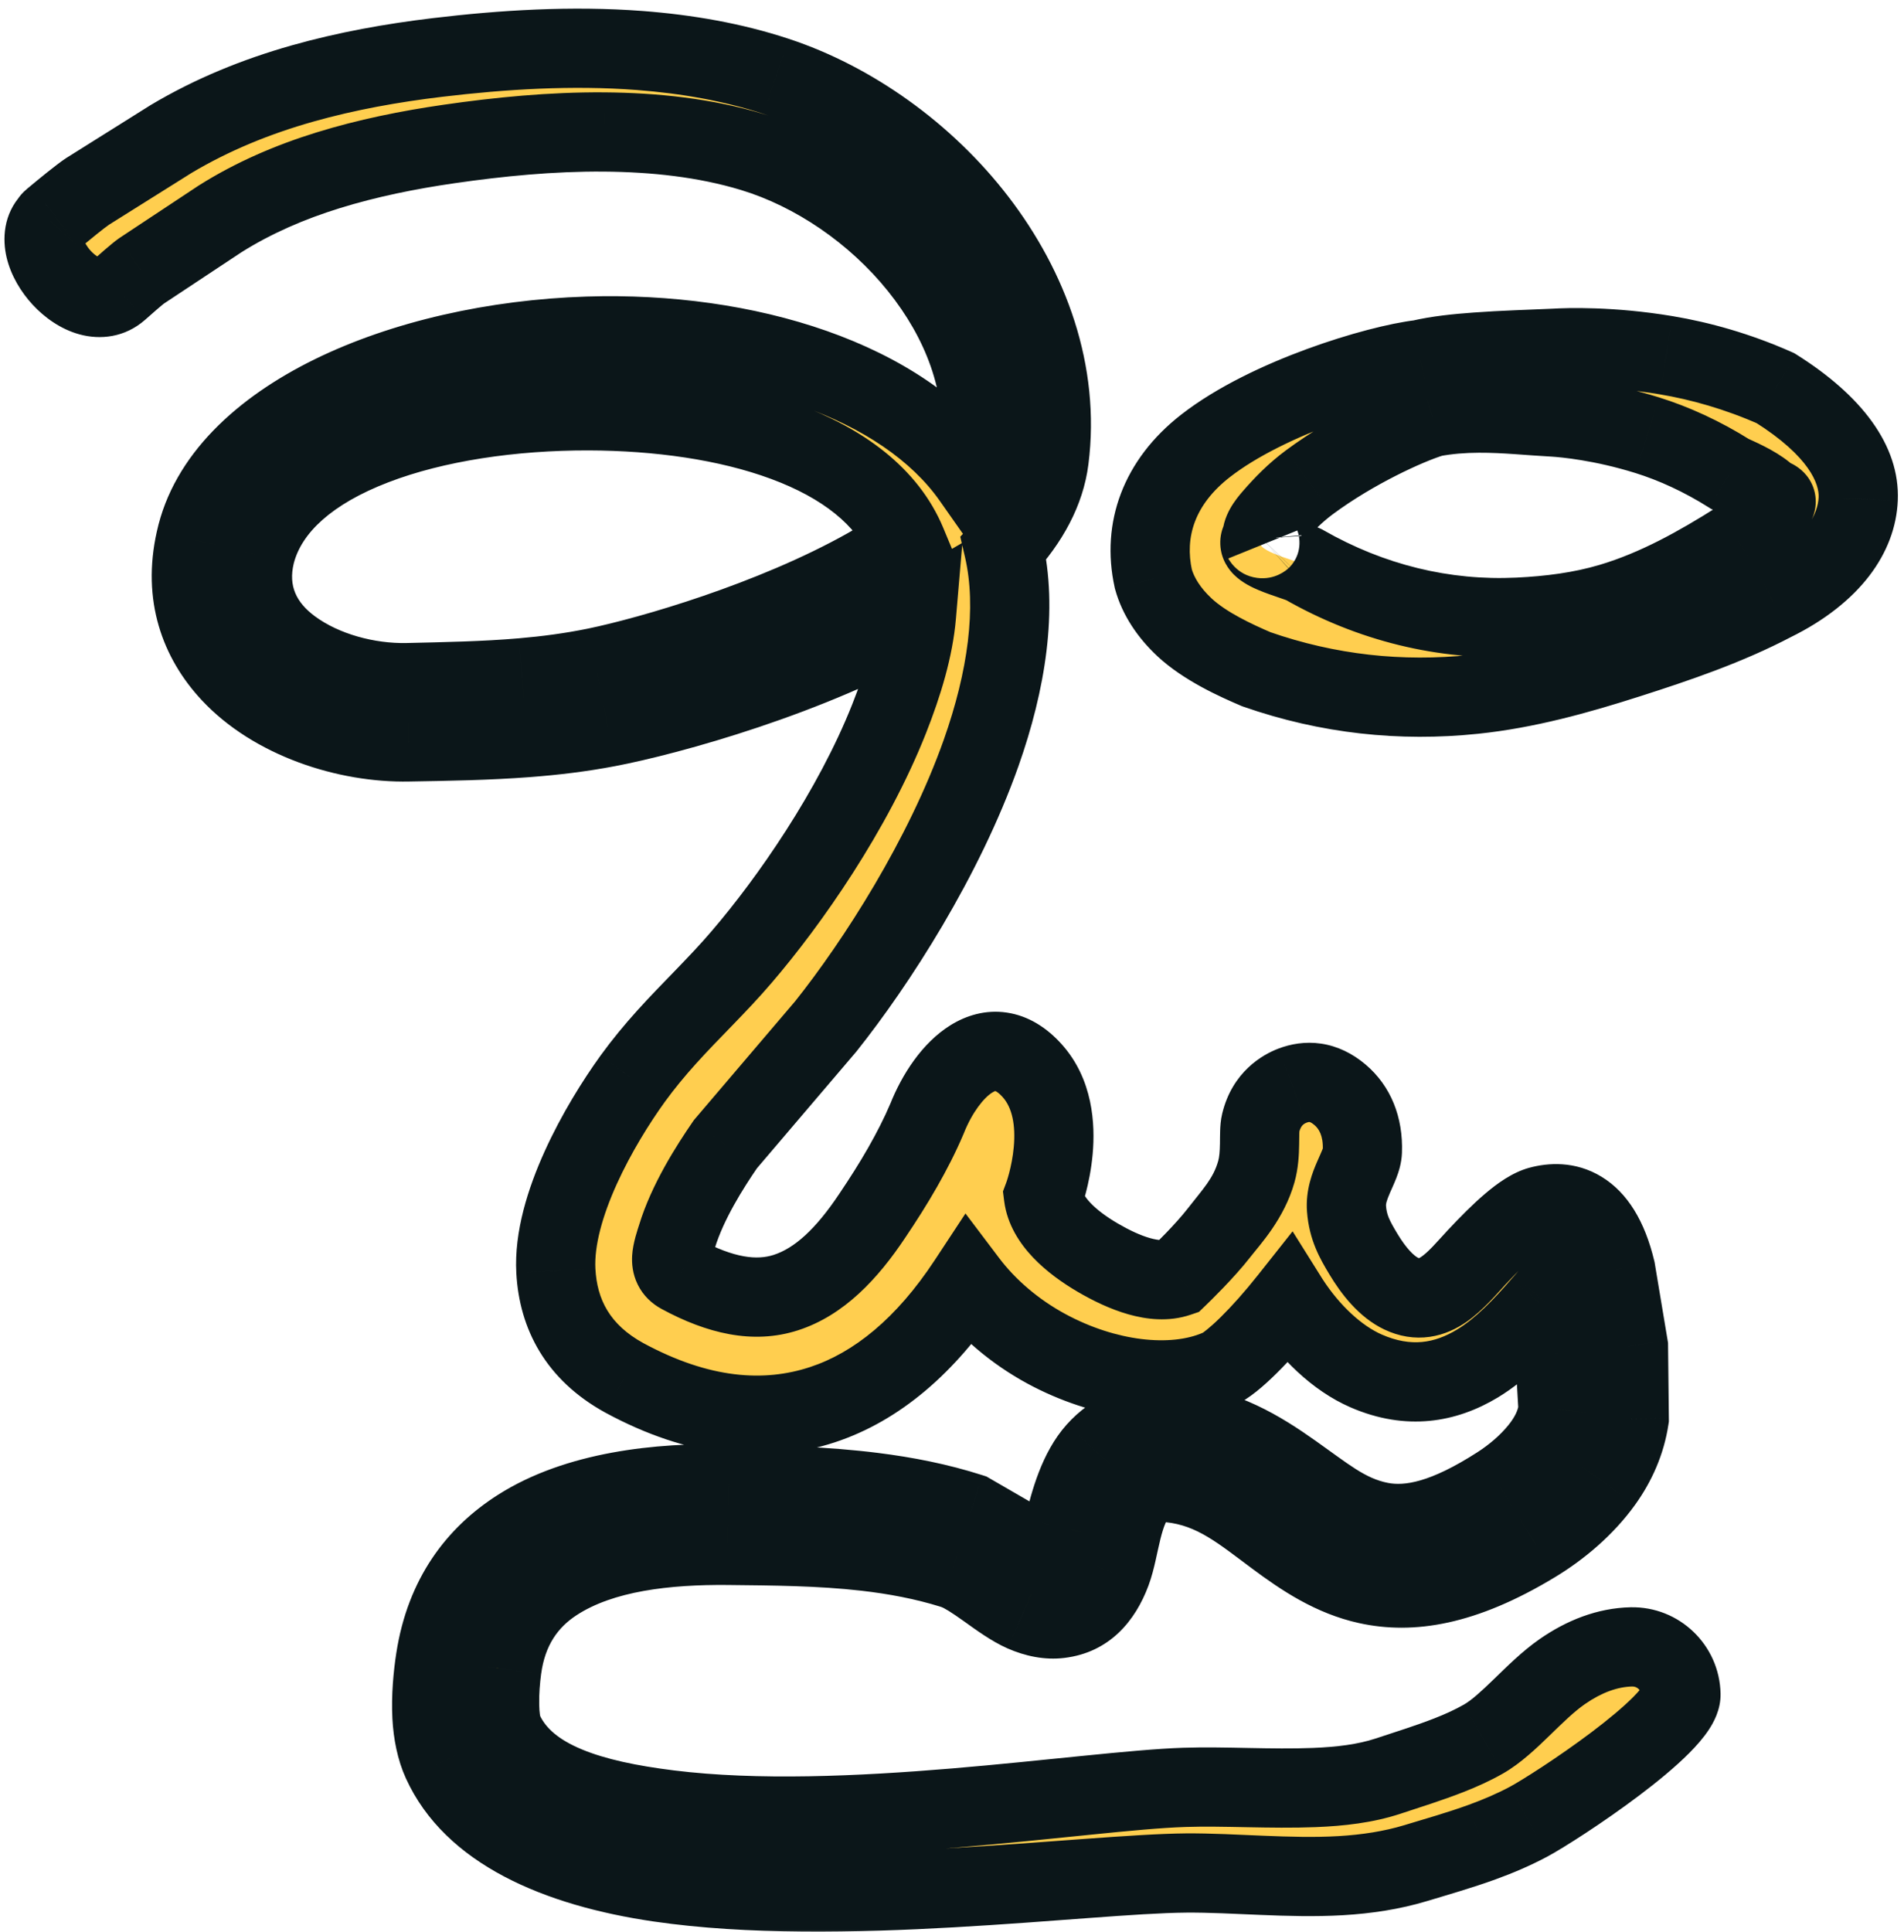<svg width="208" height="211" viewBox="0 0 208 211" fill="none" xmlns="http://www.w3.org/2000/svg">
<mask id="path-1-outside-1_84_1495" maskUnits="userSpaceOnUse" x="-0.189" y="0.27" width="208" height="211" fill="black">
<rect fill="white" x="-0.189" y="0.27" width="208" height="211"/>
<path fill-rule="evenodd" clip-rule="evenodd" d="M6.022 23.705C5.873 23.818 5.73 23.94 5.592 24.071C5.571 24.091 5.555 24.122 5.542 24.165C2.604 27.321 9.22 34.989 12.997 31.677C13.573 31.172 14.906 29.973 15.452 29.591L24.04 23.907C27.712 21.593 31.701 19.883 35.841 18.6C40.149 17.265 44.611 16.368 49.051 15.726C54.494 14.939 60.248 14.37 65.973 14.414C71.521 14.456 77.041 15.047 82.194 16.606C88.968 18.658 95.632 23.176 100.383 29.092C105.002 34.844 107.865 41.91 107.072 49.288C106.964 50.295 106.662 51.264 106.194 52.196C98.655 41.46 81.535 36.164 64.219 36.711C43.903 37.354 24.227 45.791 21.357 58.995C20.006 65.001 21.789 69.853 25.203 73.515C29.85 78.5 37.793 81.169 44.64 81.025C48.982 80.948 53.289 80.881 57.582 80.553C60.521 80.328 63.454 79.982 66.387 79.42C73.068 78.153 88.694 73.833 100.118 67.199C99.813 70.782 98.66 74.627 97.137 78.478C93.161 88.529 86.195 98.489 81.026 104.503C78.426 107.554 75.498 110.296 72.82 113.268C71.513 114.717 70.269 116.221 69.115 117.81C65.543 122.759 60.345 131.782 60.724 138.795C60.98 143.517 63.103 147.679 68.209 150.481C76.338 154.878 83.523 155.484 89.829 153.413C95.804 151.451 101.163 146.931 105.714 140.021C107.877 142.882 110.866 145.436 114.301 147.298C120.597 150.711 128.012 151.769 133.168 149.5C134.631 148.857 137.755 145.802 140.795 141.963L140.833 142.024C143.056 145.459 146.081 148.346 149.242 149.722C153.896 151.748 157.91 151.014 161.39 148.917C164.092 147.289 166.445 144.758 168.413 142.483L168.704 142.152L169.854 147.829L170.203 153.898C170.011 155.54 169.217 157.032 168.167 158.336C166.907 159.899 165.312 161.224 163.744 162.235C158.129 165.845 154.151 166.844 150.809 166.198C147.143 165.488 144.339 163.09 141.283 160.928C137.589 158.312 133.645 155.916 128.409 155.451C124.189 155.077 121.555 156.442 119.739 158.481C117.813 160.644 116.925 163.854 116.187 166.852C115.959 167.776 115.734 168.665 115.445 169.441C115.289 169.859 115.396 170.388 114.997 170.434L106.001 165.228C102.522 164.111 98.962 163.417 95.364 162.966C90.161 162.313 84.873 162.186 79.632 162.063C71.842 161.869 63.052 162.881 56.728 166.898C52.059 169.864 48.622 174.391 47.57 181.185C47.298 182.946 47.074 185.275 47.188 187.464C47.283 189.292 47.644 191.026 48.275 192.413C51.613 199.749 60.562 203.887 72.005 205.563C91.528 208.423 118.529 204.647 129.554 204.552C134.819 204.512 140.822 205.173 146.47 204.842C149.311 204.676 152.067 204.255 154.644 203.477C157.007 202.763 159.486 202.055 161.882 201.188C163.664 200.544 165.396 199.802 167.023 198.931C169.966 197.354 183.702 188.354 183.634 185.05C183.574 182.124 181.15 179.798 178.224 179.858C175.615 179.915 173.06 180.893 170.664 182.559C167.589 184.7 164.839 188.34 162.05 189.927C160.868 190.6 159.603 191.172 158.302 191.681C156.099 192.543 153.813 193.252 151.637 193.971C149.151 194.793 146.412 195.105 143.612 195.216C138.785 195.409 133.8 195.052 129.362 195.2C118.576 195.55 92.243 200.023 73.078 197.641C64.677 196.596 57.633 194.555 55.085 189.234C54.698 188.427 54.605 187.345 54.579 186.259C54.545 184.828 54.674 183.378 54.828 182.236C55.425 177.808 57.56 174.796 60.56 172.815C65.738 169.396 73.065 168.712 79.517 168.771C84.536 168.824 89.602 168.855 94.589 169.426C97.792 169.793 100.962 170.384 104.063 171.351C106.383 172.08 109.259 174.941 111.799 176.058C113.189 176.669 114.533 176.916 115.75 176.769C118.545 176.431 120.327 174.577 121.411 171.649C122.389 169.012 122.47 165.021 124.509 162.78C125.187 162.036 126.234 161.775 127.788 161.935C132.683 162.439 135.989 165.32 139.353 167.823C142.455 170.13 145.591 172.198 149.398 173.035C154.024 174.052 159.731 173.338 167.67 168.518C170.379 166.881 173.125 164.574 175.101 161.828C176.586 159.765 177.608 157.438 177.985 154.941L177.9 147.04L176.51 138.704C174.775 131.429 170.865 130.984 168.204 131.706C166.389 132.198 163.94 134.511 161.29 137.339C159.141 139.633 156.685 142.998 153.083 141.286C151.449 140.509 150.053 138.803 148.947 136.963C147.986 135.365 147.253 134.062 147.097 131.999C146.905 129.474 148.768 127.45 148.831 125.751C148.934 123.005 148.003 120.928 146.383 119.557C144.559 118.014 142.775 117.961 141.178 118.57C140.252 118.923 138.374 119.935 137.724 122.632C137.455 123.747 137.813 125.953 137.244 127.966C136.411 130.918 134.564 132.846 133.146 134.665C131.627 136.614 129.224 138.96 128.676 139.487C126.16 140.342 122.823 139.046 119.909 137.341C117.013 135.647 114.333 133.309 113.994 130.631C113.994 130.631 117.25 121.904 112.745 116.914C108.241 111.924 103.433 116.734 101.274 122.16C100.504 123.979 99.591 125.749 98.606 127.478C97.579 129.282 96.46 131.033 95.312 132.738C92.509 136.958 89.487 139.993 85.845 141.167C82.463 142.258 78.692 141.506 74.341 139.15C72.764 138.309 73.477 136.616 73.956 135.04C75.101 131.276 77.538 127.443 79.244 124.962L90.204 112.102C95.753 105.144 103.131 93.674 107.177 82.239C109.97 74.344 111.168 66.462 109.636 59.866C112.4 56.868 114.176 53.592 114.61 50.171C115.805 40.75 112.476 31.598 106.725 24.111C101.068 16.746 93.033 11.055 84.805 8.345C80.053 6.778 75.012 5.907 69.887 5.515C62.485 4.95 54.905 5.425 47.803 6.275C42.845 6.868 37.86 7.756 33.032 9.123C28.013 10.544 23.174 12.507 18.689 15.182L9.549 20.915C8.796 21.413 6.917 22.957 6.119 23.621L6.022 23.705ZM99.066 59.349C94.764 48.987 79.351 44.907 64.336 44.865C47.644 44.818 30.576 49.755 27.884 60.52C26.795 65.013 28.712 68.474 31.822 70.778C35.341 73.386 40.233 74.643 44.507 74.551C48.716 74.452 52.893 74.378 57.053 74.022C59.739 73.792 62.418 73.438 65.094 72.89C70.986 71.675 84.363 67.825 94.731 61.999C96.248 61.147 97.711 60.266 99.066 59.349Z"/>
<path fill-rule="evenodd" clip-rule="evenodd" d="M193.972 42.399C189.826 40.554 185.723 39.414 182.025 38.796C175.951 37.782 171.181 37.952 169.88 38.031C167.116 38.161 164.175 38.232 161.283 38.448C159.185 38.605 157.113 38.805 155.151 39.262C150.504 39.807 138.537 43.373 131.703 48.688C126.608 52.651 124.816 57.873 125.994 63.217C126.518 65.124 127.719 66.943 129.393 68.504C131.654 70.614 135.054 72.15 137.244 73.088C145.094 75.828 153.065 76.664 161.033 75.833C166.757 75.236 172.306 73.695 177.847 71.921C183.27 70.186 188.688 68.34 193.708 65.708C200.293 62.463 202.844 58.185 202.999 54.482C203.156 50.762 200.527 46.521 193.972 42.399ZM137.856 58.852C137.781 58.049 138.349 57.275 139.035 56.482C140.171 55.17 141.483 53.824 143.047 52.666C147.865 49.1 153.725 46.405 156.488 45.568C158.111 45.258 159.818 45.124 161.545 45.117C164.349 45.106 167.183 45.412 169.855 45.556C170.953 45.63 174.977 45.98 179.944 47.529C182.802 48.421 185.908 49.815 188.973 51.751C190.75 52.553 192.164 53.249 193.089 54.117C193.475 54.479 194.161 54.478 194.013 54.881C193.509 56.251 192.063 57.593 189.866 59.055C185.524 61.802 180.94 64.362 175.992 65.834C172.701 66.813 169.28 67.239 165.877 67.403C157.741 67.797 149.756 65.844 142.44 61.663C141.164 61.059 136.576 60.014 137.856 58.852ZM137.856 58.852L137.863 58.844C137.999 58.724 137.923 59.188 137.981 59.342C137.909 59.178 137.869 59.014 137.856 58.852Z"/>
</mask>
<path fill-rule="evenodd" clip-rule="evenodd" d="M6.022 23.705C5.873 23.818 5.73 23.94 5.592 24.071C5.571 24.091 5.555 24.122 5.542 24.165C2.604 27.321 9.22 34.989 12.997 31.677C13.573 31.172 14.906 29.973 15.452 29.591L24.04 23.907C27.712 21.593 31.701 19.883 35.841 18.6C40.149 17.265 44.611 16.368 49.051 15.726C54.494 14.939 60.248 14.37 65.973 14.414C71.521 14.456 77.041 15.047 82.194 16.606C88.968 18.658 95.632 23.176 100.383 29.092C105.002 34.844 107.865 41.91 107.072 49.288C106.964 50.295 106.662 51.264 106.194 52.196C98.655 41.46 81.535 36.164 64.219 36.711C43.903 37.354 24.227 45.791 21.357 58.995C20.006 65.001 21.789 69.853 25.203 73.515C29.85 78.5 37.793 81.169 44.64 81.025C48.982 80.948 53.289 80.881 57.582 80.553C60.521 80.328 63.454 79.982 66.387 79.42C73.068 78.153 88.694 73.833 100.118 67.199C99.813 70.782 98.66 74.627 97.137 78.478C93.161 88.529 86.195 98.489 81.026 104.503C78.426 107.554 75.498 110.296 72.82 113.268C71.513 114.717 70.269 116.221 69.115 117.81C65.543 122.759 60.345 131.782 60.724 138.795C60.98 143.517 63.103 147.679 68.209 150.481C76.338 154.878 83.523 155.484 89.829 153.413C95.804 151.451 101.163 146.931 105.714 140.021C107.877 142.882 110.866 145.436 114.301 147.298C120.597 150.711 128.012 151.769 133.168 149.5C134.631 148.857 137.755 145.802 140.795 141.963L140.833 142.024C143.056 145.459 146.081 148.346 149.242 149.722C153.896 151.748 157.91 151.014 161.39 148.917C164.092 147.289 166.445 144.758 168.413 142.483L168.704 142.152L169.854 147.829L170.203 153.898C170.011 155.54 169.217 157.032 168.167 158.336C166.907 159.899 165.312 161.224 163.744 162.235C158.129 165.845 154.151 166.844 150.809 166.198C147.143 165.488 144.339 163.09 141.283 160.928C137.589 158.312 133.645 155.916 128.409 155.451C124.189 155.077 121.555 156.442 119.739 158.481C117.813 160.644 116.925 163.854 116.187 166.852C115.959 167.776 115.734 168.665 115.445 169.441C115.289 169.859 115.396 170.388 114.997 170.434L106.001 165.228C102.522 164.111 98.962 163.417 95.364 162.966C90.161 162.313 84.873 162.186 79.632 162.063C71.842 161.869 63.052 162.881 56.728 166.898C52.059 169.864 48.622 174.391 47.57 181.185C47.298 182.946 47.074 185.275 47.188 187.464C47.283 189.292 47.644 191.026 48.275 192.413C51.613 199.749 60.562 203.887 72.005 205.563C91.528 208.423 118.529 204.647 129.554 204.552C134.819 204.512 140.822 205.173 146.47 204.842C149.311 204.676 152.067 204.255 154.644 203.477C157.007 202.763 159.486 202.055 161.882 201.188C163.664 200.544 165.396 199.802 167.023 198.931C169.966 197.354 183.702 188.354 183.634 185.05C183.574 182.124 181.15 179.798 178.224 179.858C175.615 179.915 173.06 180.893 170.664 182.559C167.589 184.7 164.839 188.34 162.05 189.927C160.868 190.6 159.603 191.172 158.302 191.681C156.099 192.543 153.813 193.252 151.637 193.971C149.151 194.793 146.412 195.105 143.612 195.216C138.785 195.409 133.8 195.052 129.362 195.2C118.576 195.55 92.243 200.023 73.078 197.641C64.677 196.596 57.633 194.555 55.085 189.234C54.698 188.427 54.605 187.345 54.579 186.259C54.545 184.828 54.674 183.378 54.828 182.236C55.425 177.808 57.56 174.796 60.56 172.815C65.738 169.396 73.065 168.712 79.517 168.771C84.536 168.824 89.602 168.855 94.589 169.426C97.792 169.793 100.962 170.384 104.063 171.351C106.383 172.08 109.259 174.941 111.799 176.058C113.189 176.669 114.533 176.916 115.75 176.769C118.545 176.431 120.327 174.577 121.411 171.649C122.389 169.012 122.47 165.021 124.509 162.78C125.187 162.036 126.234 161.775 127.788 161.935C132.683 162.439 135.989 165.32 139.353 167.823C142.455 170.13 145.591 172.198 149.398 173.035C154.024 174.052 159.731 173.338 167.67 168.518C170.379 166.881 173.125 164.574 175.101 161.828C176.586 159.765 177.608 157.438 177.985 154.941L177.9 147.04L176.51 138.704C174.775 131.429 170.865 130.984 168.204 131.706C166.389 132.198 163.94 134.511 161.29 137.339C159.141 139.633 156.685 142.998 153.083 141.286C151.449 140.509 150.053 138.803 148.947 136.963C147.986 135.365 147.253 134.062 147.097 131.999C146.905 129.474 148.768 127.45 148.831 125.751C148.934 123.005 148.003 120.928 146.383 119.557C144.559 118.014 142.775 117.961 141.178 118.57C140.252 118.923 138.374 119.935 137.724 122.632C137.455 123.747 137.813 125.953 137.244 127.966C136.411 130.918 134.564 132.846 133.146 134.665C131.627 136.614 129.224 138.96 128.676 139.487C126.16 140.342 122.823 139.046 119.909 137.341C117.013 135.647 114.333 133.309 113.994 130.631C113.994 130.631 117.25 121.904 112.745 116.914C108.241 111.924 103.433 116.734 101.274 122.16C100.504 123.979 99.591 125.749 98.606 127.478C97.579 129.282 96.46 131.033 95.312 132.738C92.509 136.958 89.487 139.993 85.845 141.167C82.463 142.258 78.692 141.506 74.341 139.15C72.764 138.309 73.477 136.616 73.956 135.04C75.101 131.276 77.538 127.443 79.244 124.962L90.204 112.102C95.753 105.144 103.131 93.674 107.177 82.239C109.97 74.344 111.168 66.462 109.636 59.866C112.4 56.868 114.176 53.592 114.61 50.171C115.805 40.75 112.476 31.598 106.725 24.111C101.068 16.746 93.033 11.055 84.805 8.345C80.053 6.778 75.012 5.907 69.887 5.515C62.485 4.95 54.905 5.425 47.803 6.275C42.845 6.868 37.86 7.756 33.032 9.123C28.013 10.544 23.174 12.507 18.689 15.182L9.549 20.915C8.796 21.413 6.917 22.957 6.119 23.621L6.022 23.705ZM99.066 59.349C94.764 48.987 79.351 44.907 64.336 44.865C47.644 44.818 30.576 49.755 27.884 60.52C26.795 65.013 28.712 68.474 31.822 70.778C35.341 73.386 40.233 74.643 44.507 74.551C48.716 74.452 52.893 74.378 57.053 74.022C59.739 73.792 62.418 73.438 65.094 72.89C70.986 71.675 84.363 67.825 94.731 61.999C96.248 61.147 97.711 60.266 99.066 59.349Z" fill="#FFCE4F"/>
<path fill-rule="evenodd" clip-rule="evenodd" d="M193.972 42.399C189.826 40.554 185.723 39.414 182.025 38.796C175.951 37.782 171.181 37.952 169.88 38.031C167.116 38.161 164.175 38.232 161.283 38.448C159.185 38.605 157.113 38.805 155.151 39.262C150.504 39.807 138.537 43.373 131.703 48.688C126.608 52.651 124.816 57.873 125.994 63.217C126.518 65.124 127.719 66.943 129.393 68.504C131.654 70.614 135.054 72.15 137.244 73.088C145.094 75.828 153.065 76.664 161.033 75.833C166.757 75.236 172.306 73.695 177.847 71.921C183.27 70.186 188.688 68.34 193.708 65.708C200.293 62.463 202.844 58.185 202.999 54.482C203.156 50.762 200.527 46.521 193.972 42.399ZM137.856 58.852C137.781 58.049 138.349 57.275 139.035 56.482C140.171 55.17 141.483 53.824 143.047 52.666C147.865 49.1 153.725 46.405 156.488 45.568C158.111 45.258 159.818 45.124 161.545 45.117C164.349 45.106 167.183 45.412 169.855 45.556C170.953 45.63 174.977 45.98 179.944 47.529C182.802 48.421 185.908 49.815 188.973 51.751C190.75 52.553 192.164 53.249 193.089 54.117C193.475 54.479 194.161 54.478 194.013 54.881C193.509 56.251 192.063 57.593 189.866 59.055C185.524 61.802 180.94 64.362 175.992 65.834C172.701 66.813 169.28 67.239 165.877 67.403C157.741 67.797 149.756 65.844 142.44 61.663C141.164 61.059 136.576 60.014 137.856 58.852ZM137.856 58.852L137.863 58.844C137.999 58.724 137.923 59.188 137.981 59.342C137.909 59.178 137.869 59.014 137.856 58.852Z" fill="#FFCE4F"/>
<path d="M6.022 23.705L8.632 27.156L8.753 27.064L8.867 26.965L6.022 23.705ZM5.592 24.071L2.613 20.934L2.596 20.95L2.58 20.965L5.592 24.071ZM5.542 24.165L8.708 27.114L9.395 26.376L9.685 25.411L5.542 24.165ZM12.997 31.677L15.85 34.93L15.85 34.929L12.997 31.677ZM15.452 29.591L13.064 25.983L13.018 26.014L12.972 26.046L15.452 29.591ZM24.04 23.907L21.733 20.247L21.692 20.273L21.652 20.299L24.04 23.907ZM35.841 18.6L34.561 14.467L34.561 14.467L35.841 18.6ZM49.051 15.726L48.432 11.444L48.432 11.444L49.051 15.726ZM65.973 14.414L66.007 10.087L66.006 10.087L65.973 14.414ZM82.194 16.606L83.448 12.466L83.447 12.465L82.194 16.606ZM100.383 29.092L97.009 31.801L97.009 31.801L100.383 29.092ZM107.072 49.288L102.77 48.826L102.77 48.826L107.072 49.288ZM106.194 52.196L102.654 54.683L106.816 60.61L110.062 54.135L106.194 52.196ZM64.219 36.711L64.355 41.036L64.355 41.036L64.219 36.711ZM21.357 58.995L25.578 59.944L25.581 59.929L25.584 59.914L21.357 58.995ZM25.203 73.515L22.038 76.465L22.038 76.465L25.203 73.515ZM44.64 81.025L44.564 76.699L44.556 76.699L44.548 76.699L44.64 81.025ZM57.582 80.553L57.252 76.239L57.252 76.239L57.582 80.553ZM66.387 79.42L65.581 75.169L65.573 75.171L66.387 79.42ZM100.118 67.199L104.429 67.565L105.134 59.282L97.945 63.457L100.118 67.199ZM97.137 78.478L101.16 80.07L101.16 80.07L97.137 78.478ZM81.026 104.503L77.745 101.683L77.739 101.69L77.733 101.697L81.026 104.503ZM72.82 113.268L76.034 116.164L76.034 116.164L72.82 113.268ZM69.115 117.81L65.614 115.268L65.607 115.278L69.115 117.81ZM60.724 138.795L65.044 138.562L65.044 138.561L60.724 138.795ZM68.209 150.481L66.128 154.274L66.139 154.28L66.151 154.286L68.209 150.481ZM89.829 153.413L91.179 157.524L91.179 157.524L89.829 153.413ZM105.714 140.021L109.165 137.412L105.471 132.525L102.101 137.641L105.714 140.021ZM114.301 147.298L112.239 151.101L112.239 151.101L114.301 147.298ZM133.168 149.5L131.426 145.54L131.426 145.54L133.168 149.5ZM140.795 141.963L144.461 139.665L141.208 134.475L137.404 139.277L140.795 141.963ZM140.833 142.024L137.168 144.322L137.184 144.349L137.201 144.375L140.833 142.024ZM149.242 149.722L147.516 153.689L147.516 153.689L149.242 149.722ZM161.39 148.917L163.623 152.623L163.623 152.623L161.39 148.917ZM168.413 142.483L165.166 139.624L165.153 139.638L165.141 139.653L168.413 142.483ZM168.704 142.152L172.945 141.293L171.215 132.754L165.457 139.293L168.704 142.152ZM169.854 147.829L174.173 147.581L174.156 147.272L174.094 146.97L169.854 147.829ZM170.203 153.898L174.5 154.402L174.544 154.027L174.522 153.65L170.203 153.898ZM168.167 158.336L171.536 161.051L171.536 161.051L168.167 158.336ZM163.744 162.235L166.084 165.875L166.09 165.871L163.744 162.235ZM150.809 166.198L151.631 161.95L151.631 161.95L150.809 166.198ZM141.283 160.928L138.783 164.459L138.783 164.459L141.283 160.928ZM128.409 155.451L128.026 159.761L128.026 159.761L128.409 155.451ZM119.739 158.481L122.97 161.359L122.97 161.358L119.739 158.481ZM116.187 166.852L111.985 165.817L111.985 165.818L116.187 166.852ZM115.445 169.441L111.39 167.933L111.39 167.933L115.445 169.441ZM114.997 170.434L112.83 174.179L114.072 174.898L115.499 174.732L114.997 170.434ZM106.001 165.228L108.168 161.483L107.766 161.25L107.323 161.108L106.001 165.228ZM95.364 162.966L94.826 167.258L94.826 167.258L95.364 162.966ZM79.632 162.063L79.524 166.388L79.53 166.388L79.632 162.063ZM56.728 166.898L59.048 170.55L59.048 170.55L56.728 166.898ZM47.57 181.185L43.295 180.523L43.295 180.523L47.57 181.185ZM47.188 187.464L51.508 187.239L51.508 187.239L47.188 187.464ZM48.275 192.413L52.214 190.621L52.213 190.621L48.275 192.413ZM72.005 205.563L72.632 201.283L72.632 201.283L72.005 205.563ZM129.554 204.552L129.521 200.226L129.517 200.226L129.554 204.552ZM146.47 204.842L146.723 209.161L146.723 209.161L146.47 204.842ZM154.644 203.477L153.393 199.335L153.393 199.335L154.644 203.477ZM161.882 201.188L160.411 197.12L160.41 197.12L161.882 201.188ZM167.023 198.931L164.98 195.116L164.98 195.117L167.023 198.931ZM183.634 185.05L179.308 185.139L179.308 185.139L183.634 185.05ZM178.224 179.858L178.135 175.532L178.13 175.532L178.224 179.858ZM170.664 182.559L168.193 179.008L168.193 179.008L170.664 182.559ZM162.05 189.927L164.19 193.687L164.191 193.687L162.05 189.927ZM158.302 191.681L159.879 195.71L159.879 195.71L158.302 191.681ZM151.637 193.971L152.995 198.079L152.995 198.079L151.637 193.971ZM143.612 195.216L143.784 199.54L143.785 199.539L143.612 195.216ZM129.362 195.2L129.502 199.525L129.507 199.524L129.362 195.2ZM73.078 197.641L72.544 201.934L72.544 201.934L73.078 197.641ZM55.085 189.234L51.182 191.103L51.182 191.103L55.085 189.234ZM54.579 186.259L58.904 186.156L58.904 186.156L54.579 186.259ZM54.828 182.236L59.115 182.815L59.116 182.814L54.828 182.236ZM60.56 172.815L58.176 169.204L58.176 169.204L60.56 172.815ZM79.517 168.771L79.563 164.445L79.557 164.445L79.517 168.771ZM94.589 169.426L95.082 165.127L95.082 165.127L94.589 169.426ZM104.063 171.351L105.36 167.224L105.351 167.221L104.063 171.351ZM111.799 176.058L110.056 180.018L110.057 180.019L111.799 176.058ZM115.75 176.769L115.231 172.473L115.231 172.473L115.75 176.769ZM121.411 171.649L117.355 170.146L117.354 170.146L121.411 171.649ZM124.509 162.78L121.31 159.868L121.31 159.868L124.509 162.78ZM127.788 161.935L128.231 157.631L128.23 157.631L127.788 161.935ZM139.353 167.823L141.935 164.351L141.935 164.351L139.353 167.823ZM149.398 173.035L148.469 177.26L148.469 177.26L149.398 173.035ZM167.67 168.518L165.432 164.815L165.424 164.82L167.67 168.518ZM175.101 161.828L171.59 159.3L171.59 159.301L175.101 161.828ZM177.985 154.941L182.263 155.586L182.315 155.242L182.311 154.894L177.985 154.941ZM177.9 147.04L182.226 146.993L182.223 146.658L182.168 146.328L177.9 147.04ZM176.51 138.704L180.777 137.992L180.753 137.846L180.718 137.701L176.51 138.704ZM168.204 131.706L169.337 135.882L169.337 135.882L168.204 131.706ZM161.29 137.339L164.447 140.298L164.447 140.298L161.29 137.339ZM153.083 141.286L151.225 145.193L151.225 145.193L153.083 141.286ZM148.947 136.963L152.655 134.734L152.655 134.734L148.947 136.963ZM147.097 131.999L151.411 131.672L151.411 131.672L147.097 131.999ZM148.831 125.751L153.155 125.912L153.155 125.912L148.831 125.751ZM146.383 119.557L143.588 122.86L143.588 122.86L146.383 119.557ZM141.178 118.57L142.718 122.613L142.719 122.613L141.178 118.57ZM137.724 122.632L141.93 123.645L141.93 123.645L137.724 122.632ZM137.244 127.966L133.081 126.791L133.081 126.791L137.244 127.966ZM133.146 134.665L136.559 137.325L136.559 137.324L133.146 134.665ZM128.676 139.487L130.069 143.583L130.981 143.273L131.676 142.604L128.676 139.487ZM119.909 137.341L117.725 141.076L117.725 141.076L119.909 137.341ZM113.994 130.631L109.94 129.118L109.567 130.118L109.701 131.176L113.994 130.631ZM112.745 116.914L109.534 119.813L109.534 119.813L112.745 116.914ZM101.274 122.16L105.258 123.848L105.277 123.804L105.294 123.76L101.274 122.16ZM98.606 127.478L94.847 125.337L94.847 125.337L98.606 127.478ZM95.312 132.738L91.723 130.321L91.716 130.333L91.708 130.344L95.312 132.738ZM85.845 141.167L84.517 137.049L84.517 137.049L85.845 141.167ZM74.341 139.15L76.4 135.345L76.389 135.339L76.378 135.333L74.341 139.15ZM73.956 135.04L69.817 133.781L69.817 133.781L73.956 135.04ZM79.244 124.962L75.951 122.156L75.806 122.326L75.679 122.51L79.244 124.962ZM90.204 112.102L93.497 114.908L93.543 114.855L93.586 114.799L90.204 112.102ZM107.177 82.239L103.098 80.796L103.098 80.796L107.177 82.239ZM109.636 59.866L106.455 56.934L104.903 58.616L105.421 60.845L109.636 59.866ZM114.61 50.171L110.318 49.627L110.318 49.627L114.61 50.171ZM106.725 24.111L103.294 26.746L103.294 26.746L106.725 24.111ZM84.805 8.345L83.45 12.454L83.451 12.454L84.805 8.345ZM69.887 5.515L70.216 1.201L70.216 1.201L69.887 5.515ZM47.803 6.275L47.289 1.979L47.289 1.979L47.803 6.275ZM33.032 9.123L34.211 13.286L34.211 13.286L33.032 9.123ZM18.689 15.182L16.473 11.466L16.431 11.491L16.39 11.517L18.689 15.182ZM9.549 20.915L7.25 17.25L7.206 17.277L7.163 17.306L9.549 20.915ZM6.119 23.621L3.353 20.294L3.313 20.327L3.274 20.361L6.119 23.621ZM99.066 59.349L101.491 62.932L104.417 60.952L103.062 57.69L99.066 59.349ZM64.336 44.865L64.348 40.538L64.348 40.538L64.336 44.865ZM27.884 60.52L23.687 59.47L23.683 59.485L23.679 59.501L27.884 60.52ZM31.822 70.778L34.398 67.302L34.398 67.302L31.822 70.778ZM44.507 74.551L44.6 78.876L44.609 78.876L44.507 74.551ZM57.053 74.022L56.684 69.711L56.683 69.711L57.053 74.022ZM65.094 72.89L65.961 77.129L65.968 77.128L65.094 72.89ZM94.731 61.999L96.85 65.771L96.851 65.771L94.731 61.999ZM193.972 42.399L196.275 38.737L196.014 38.572L195.731 38.446L193.972 42.399ZM182.025 38.796L181.312 43.064L181.313 43.064L182.025 38.796ZM169.88 38.031L170.083 42.353L170.114 42.352L170.145 42.35L169.88 38.031ZM161.283 38.448L161.605 42.763L161.605 42.763L161.283 38.448ZM155.151 39.262L155.655 43.559L155.897 43.531L156.134 43.475L155.151 39.262ZM131.703 48.688L134.359 52.104L134.359 52.104L131.703 48.688ZM125.994 63.217L121.769 64.148L121.793 64.257L121.822 64.365L125.994 63.217ZM129.393 68.504L132.344 65.341L132.344 65.34L129.393 68.504ZM137.244 73.088L135.541 77.065L135.678 77.124L135.818 77.173L137.244 73.088ZM161.033 75.833L160.585 71.53L160.585 71.53L161.033 75.833ZM177.847 71.921L176.528 67.8L176.528 67.8L177.847 71.921ZM193.708 65.708L191.795 61.827L191.746 61.851L191.698 61.876L193.708 65.708ZM202.999 54.482L207.322 54.664L207.322 54.663L202.999 54.482ZM139.035 56.482L142.306 59.314L142.306 59.314L139.035 56.482ZM143.047 52.666L140.473 49.188L140.473 49.189L143.047 52.666ZM156.488 45.568L155.677 41.318L155.452 41.361L155.233 41.427L156.488 45.568ZM161.545 45.117L161.527 40.791L161.527 40.791L161.545 45.117ZM169.855 45.556L170.149 41.239L170.118 41.237L170.087 41.235L169.855 45.556ZM179.944 47.529L181.233 43.399L181.232 43.399L179.944 47.529ZM188.973 51.751L186.662 55.409L186.917 55.57L187.192 55.694L188.973 51.751ZM193.089 54.117L196.05 50.962L196.049 50.962L193.089 54.117ZM194.013 54.881L189.953 53.386L189.953 53.386L194.013 54.881ZM189.866 59.055L192.18 62.711L192.221 62.684L192.262 62.657L189.866 59.055ZM175.992 65.834L174.758 61.687L174.758 61.687L175.992 65.834ZM165.877 67.403L166.086 71.725L166.086 71.725L165.877 67.403ZM142.44 61.663L144.587 57.907L144.442 57.824L144.291 57.752L142.44 61.663ZM137.863 58.844L134.984 55.614L134.855 55.73L134.735 55.855L137.863 58.844ZM137.981 59.342L134.01 61.062L142.027 57.811L137.981 59.342ZM3.412 20.255C3.127 20.47 2.861 20.698 2.613 20.934L8.571 27.209C8.599 27.182 8.62 27.165 8.632 27.156L3.412 20.255ZM2.58 20.965C1.812 21.709 1.515 22.532 1.398 22.92L9.685 25.411C9.629 25.598 9.536 25.855 9.383 26.143C9.231 26.429 8.986 26.806 8.604 27.177L2.58 20.965ZM2.375 21.217C0.34 23.403 0.248 26.137 0.729 28.144C1.203 30.124 2.307 31.916 3.578 33.288C4.843 34.652 6.596 35.946 8.684 36.517C10.928 37.131 13.623 36.882 15.85 34.93L10.145 28.424C10.244 28.337 10.433 28.227 10.671 28.183C10.884 28.142 10.998 28.179 10.967 28.171C10.93 28.16 10.795 28.114 10.585 27.975C10.378 27.839 10.148 27.647 9.924 27.405C9.437 26.879 9.201 26.37 9.143 26.128C9.119 26.027 9.157 26.103 9.119 26.312C9.074 26.556 8.944 26.86 8.708 27.114L2.375 21.217ZM15.85 34.929C16.186 34.635 16.601 34.263 17.07 33.857C17.294 33.663 17.5 33.486 17.673 33.344C17.868 33.183 17.944 33.128 17.932 33.137L12.972 26.046C12.168 26.608 10.53 28.085 10.144 28.424L15.85 34.929ZM17.84 33.199L26.428 27.515L21.652 20.299L13.064 25.983L17.84 33.199ZM26.347 27.567C29.637 25.494 33.265 23.927 37.122 22.732L34.561 14.467C30.136 15.838 25.786 17.692 21.733 20.247L26.347 27.567ZM37.122 22.732C41.153 21.483 45.381 20.628 49.671 20.008L48.432 11.444C43.84 12.108 39.145 13.046 34.561 14.467L37.122 22.732ZM49.671 20.008C54.99 19.239 60.51 18.699 65.941 18.74L66.006 10.087C59.986 10.042 53.999 10.639 48.432 11.444L49.671 20.008ZM65.94 18.74C71.222 18.781 76.304 19.344 80.941 20.747L83.447 12.465C77.779 10.75 71.82 10.132 66.007 10.087L65.94 18.74ZM80.939 20.747C86.846 22.536 92.782 26.537 97.009 31.801L103.756 26.383C98.481 19.815 91.09 14.78 83.448 12.466L80.939 20.747ZM97.009 31.801C101.128 36.931 103.408 42.89 102.77 48.826L111.374 49.751C112.322 40.931 108.875 32.757 103.756 26.383L97.009 31.801ZM102.77 48.826C102.723 49.265 102.588 49.736 102.327 50.257L110.062 54.135C110.735 52.792 111.204 51.326 111.374 49.75L102.77 48.826ZM109.735 49.709C105.284 43.371 98.232 38.928 90.308 36.141C82.347 33.341 73.196 32.099 64.082 32.387L64.355 41.036C72.558 40.776 80.624 41.908 87.438 44.304C94.287 46.713 99.565 50.285 102.654 54.683L109.735 49.709ZM64.082 32.387C53.425 32.724 42.803 35.101 34.338 39.259C25.994 43.358 18.97 49.605 17.129 58.075L25.584 59.914C26.613 55.181 30.862 50.608 38.153 47.026C45.323 43.504 54.696 41.341 64.355 41.036L64.082 32.387ZM17.135 58.045C15.445 65.56 17.732 71.847 22.038 76.465L28.367 70.565C25.846 67.86 24.566 64.442 25.578 59.944L17.135 58.045ZM22.038 76.465C27.705 82.543 36.942 85.515 44.731 85.35L44.548 76.699C38.644 76.824 31.996 74.456 28.367 70.565L22.038 76.465ZM44.716 85.35C49.028 85.275 53.468 85.207 57.912 84.867L57.252 76.239C53.11 76.555 48.936 76.622 44.564 76.699L44.716 85.35ZM57.912 84.867C60.968 84.633 64.069 84.27 67.202 83.669L65.573 75.171C62.84 75.695 60.075 76.023 57.252 76.239L57.912 84.867ZM67.194 83.671C74.144 82.353 90.291 77.909 102.291 70.94L97.945 63.457C87.098 69.757 71.991 73.954 65.581 75.169L67.194 83.671ZM95.807 66.832C95.553 69.811 94.568 73.209 93.114 76.887L101.16 80.07C102.751 76.046 104.073 71.752 104.429 67.565L95.807 66.832ZM93.114 76.887C89.369 86.355 82.71 95.905 77.745 101.683L84.308 107.323C89.679 101.072 96.954 90.703 101.16 80.07L93.114 76.887ZM77.733 101.697C76.529 103.11 75.231 104.473 73.843 105.907C72.483 107.313 71.01 108.813 69.606 110.371L76.034 116.164C77.307 114.751 78.638 113.395 80.061 111.924C81.458 110.481 82.923 108.948 84.319 107.309L77.733 101.697ZM69.606 110.371C68.218 111.911 66.874 113.533 65.614 115.268L72.615 120.353C73.664 118.909 74.808 117.524 76.034 116.164L69.606 110.371ZM65.607 115.278C63.695 117.926 61.341 121.67 59.497 125.744C57.693 129.726 56.158 134.493 56.404 139.029L65.044 138.561C64.91 136.085 65.785 132.833 67.379 129.313C68.932 125.885 70.963 122.642 72.623 120.343L65.607 115.278ZM56.404 139.029C56.734 145.134 59.616 150.701 66.128 154.274L70.29 146.688C66.59 144.657 65.225 141.9 65.044 138.562L56.404 139.029ZM66.151 154.286C75.137 159.147 83.554 160.028 91.179 157.524L88.48 149.302C83.492 150.94 77.54 150.609 70.268 146.675L66.151 154.286ZM91.179 157.524C98.34 155.172 104.41 149.867 109.327 142.401L102.101 137.641C97.916 143.995 93.268 147.73 88.48 149.303L91.179 157.524ZM102.263 142.63C104.82 146.012 108.293 148.962 112.239 151.101L116.362 143.494C113.439 141.909 110.935 139.752 109.165 137.412L102.263 142.63ZM112.239 151.101C119.208 154.879 128.087 156.463 134.911 153.461L131.426 145.54C127.937 147.075 121.987 146.543 116.362 143.494L112.239 151.101ZM134.911 153.461C136.454 152.781 138.106 151.313 139.427 150.012C140.915 148.545 142.574 146.686 144.187 144.65L137.404 139.277C135.976 141.079 134.552 142.667 133.353 143.848C131.986 145.195 131.345 145.576 131.426 145.54L134.911 153.461ZM137.129 144.261L137.168 144.322L144.499 139.726L144.461 139.665L137.129 144.261ZM137.201 144.375C139.734 148.288 143.351 151.877 147.516 153.689L150.969 145.755C148.81 144.816 146.378 142.629 144.466 139.674L137.201 144.375ZM147.516 153.689C153.621 156.347 159.109 155.343 163.623 152.623L159.157 145.212C156.711 146.685 154.17 147.149 150.969 145.755L147.516 153.689ZM163.623 152.623C166.968 150.607 169.707 147.601 171.685 145.314L165.141 139.653C163.182 141.916 161.216 143.971 159.156 145.212L163.623 152.623ZM171.66 145.342L171.951 145.012L165.457 139.293L165.166 139.624L171.66 145.342ZM164.464 143.011L165.614 148.688L174.094 146.97L172.945 141.293L164.464 143.011ZM165.535 148.077L165.884 154.147L174.522 153.65L174.173 147.581L165.535 148.077ZM165.906 153.395C165.839 153.966 165.532 154.711 164.798 155.621L171.536 161.051C172.903 159.354 174.182 157.114 174.5 154.402L165.906 153.395ZM164.798 155.621C163.89 156.748 162.671 157.779 161.398 158.6L166.09 165.871C167.953 164.668 169.924 163.05 171.536 161.051L164.798 155.621ZM161.404 158.596C156.169 161.962 153.369 162.286 151.631 161.95L149.987 170.445C154.933 171.403 160.088 169.729 166.084 165.875L161.404 158.596ZM151.631 161.95C149.137 161.467 147.33 159.907 143.783 157.396L138.783 164.459C141.347 166.274 145.148 169.509 149.987 170.445L151.631 161.95ZM143.784 157.396C139.947 154.68 135.217 151.712 128.791 151.142L128.026 159.761C132.072 160.12 135.232 161.944 138.783 164.459L143.784 157.396ZM128.791 151.142C123.251 150.65 119.262 152.511 116.508 155.603L122.97 161.358C123.848 160.373 125.128 159.504 128.026 159.761L128.791 151.142ZM116.508 155.603C113.758 158.691 112.684 162.98 111.985 165.817L120.388 167.886C121.165 164.728 121.868 162.596 122.97 161.359L116.508 155.603ZM111.985 165.818C111.75 166.773 111.579 167.425 111.39 167.933L119.5 170.95C119.889 169.905 120.168 168.78 120.388 167.886L111.985 165.818ZM111.39 167.933C111.202 168.437 111.127 168.881 111.097 169.058C111.041 169.395 111.077 169.19 111.091 169.13C111.112 169.035 111.252 168.366 111.794 167.667C112.096 167.278 112.504 166.901 113.027 166.611C113.544 166.324 114.057 166.188 114.495 166.137L115.499 174.732C116.705 174.591 117.843 173.987 118.632 172.97C119.272 172.145 119.47 171.309 119.534 171.024C119.574 170.844 119.6 170.689 119.612 170.611C119.635 170.465 119.623 170.536 119.633 170.474C119.64 170.434 119.61 170.654 119.5 170.95L111.39 167.933ZM117.164 166.69L108.168 161.483L103.833 168.973L112.83 174.179L117.164 166.69ZM107.323 161.108C103.525 159.889 99.691 159.148 95.902 158.673L94.826 167.258C98.233 167.686 101.518 168.333 104.678 169.347L107.323 161.108ZM95.902 158.673C90.446 157.988 84.939 157.86 79.734 157.738L79.53 166.388C84.807 166.512 89.876 166.638 94.826 167.258L95.902 158.673ZM79.739 157.738C71.698 157.538 61.84 158.525 54.408 163.246L59.048 170.55C64.265 167.236 71.985 166.201 79.524 166.388L79.739 157.738ZM54.408 163.246C48.744 166.844 44.548 172.431 43.295 180.523L51.846 181.847C52.697 176.351 55.373 172.885 59.048 170.55L54.408 163.246ZM43.295 180.523C42.995 182.455 42.732 185.101 42.867 187.688L51.508 187.239C51.415 185.449 51.6 183.437 51.846 181.847L43.295 180.523ZM42.867 187.688C42.982 189.895 43.423 192.195 44.337 194.205L52.213 190.621C51.866 189.857 51.584 188.688 51.508 187.239L42.867 187.688ZM44.337 194.205C48.65 203.684 59.652 208.127 71.378 209.844L72.632 201.283C61.473 199.648 54.576 195.815 52.214 190.621L44.337 194.205ZM71.378 209.844C81.597 211.341 93.595 211.086 104.211 210.485C115.146 209.866 124.183 208.925 129.592 208.879L129.517 200.226C123.901 200.274 113.924 201.269 103.722 201.846C93.2 202.442 81.936 202.645 72.632 201.283L71.378 209.844ZM129.587 208.879C132.081 208.86 134.735 209.006 137.689 209.129C140.569 209.248 143.667 209.34 146.723 209.161L146.218 200.523C143.625 200.675 140.898 200.601 138.048 200.483C135.272 200.368 132.293 200.205 129.521 200.226L129.587 208.879ZM146.723 209.161C149.817 208.98 152.921 208.517 155.895 207.618L153.393 199.335C151.214 199.993 148.806 200.371 146.217 200.523L146.723 209.161ZM155.895 207.618C158.169 206.932 160.816 206.175 163.355 205.257L160.41 197.12C158.157 197.935 155.846 198.594 153.393 199.335L155.895 207.618ZM163.354 205.257C165.287 204.558 167.217 203.734 169.065 202.745L164.98 195.117C163.574 195.869 162.041 196.53 160.411 197.12L163.354 205.257ZM169.065 202.745C170.791 201.82 175.152 199.041 179.062 196.093C181.024 194.614 183.014 192.987 184.551 191.44C185.312 190.673 186.072 189.818 186.667 188.921C187.173 188.157 187.996 186.731 187.96 184.961L179.308 185.139C179.289 184.195 179.698 183.772 179.454 184.14C179.299 184.374 178.974 184.776 178.412 185.342C177.299 186.461 175.684 187.803 173.853 189.184C170.176 191.956 166.197 194.465 164.98 195.116L169.065 202.745ZM187.96 184.961C187.851 179.646 183.45 175.423 178.135 175.532L178.313 184.183C178.85 184.172 179.297 184.602 179.308 185.139L187.96 184.961ZM178.13 175.532C174.476 175.612 171.11 176.979 168.193 179.008L173.135 186.111C175.01 184.807 176.754 184.217 178.319 184.183L178.13 175.532ZM168.193 179.008C166.302 180.324 164.562 182.062 163.239 183.343C161.74 184.795 160.744 185.692 159.91 186.167L164.191 193.687C166.145 192.575 167.918 190.858 169.26 189.558C170.778 188.087 171.951 186.935 173.136 186.111L168.193 179.008ZM159.91 186.167C158.96 186.708 157.895 187.195 156.725 187.652L159.879 195.71C161.311 195.15 162.777 194.492 164.19 193.687L159.91 186.167ZM156.726 187.652C154.665 188.459 152.56 189.109 150.279 189.864L152.995 198.079C155.065 197.395 157.533 196.628 159.879 195.71L156.726 187.652ZM150.279 189.864C148.35 190.501 146.073 190.788 143.439 190.893L143.785 199.539C146.752 199.421 149.952 199.085 152.995 198.079L150.279 189.864ZM143.44 190.893C141.172 190.984 138.841 190.946 136.425 190.899C134.058 190.853 131.575 190.797 129.217 190.876L129.507 199.524C131.587 199.455 133.816 199.503 136.257 199.551C138.651 199.597 141.225 199.641 143.784 199.54L143.44 190.893ZM129.222 190.876C123.714 191.055 113.956 192.301 104.001 193.134C93.721 193.994 82.723 194.48 73.612 193.347L72.544 201.934C82.598 203.184 94.349 202.625 104.723 201.757C115.422 200.861 124.225 199.696 129.502 199.525L129.222 190.876ZM73.612 193.347C69.541 192.841 66.14 192.128 63.553 191.048C60.994 189.981 59.641 188.731 58.987 187.365L51.182 191.103C53.077 195.058 56.519 197.49 60.22 199.034C63.892 200.566 68.213 201.396 72.544 201.934L73.612 193.347ZM58.987 187.365C59.047 187.492 59.016 187.483 58.977 187.219C58.94 186.968 58.916 186.628 58.904 186.156L50.254 186.362C50.279 187.43 50.353 189.37 51.182 191.103L58.987 187.365ZM58.904 186.156C58.877 185.025 58.98 183.817 59.115 182.815L50.54 181.658C50.367 182.939 50.212 184.63 50.254 186.362L58.904 186.156ZM59.116 182.814C59.542 179.647 60.968 177.73 62.944 176.425L58.176 169.204C54.152 171.861 51.307 175.97 50.54 181.658L59.116 182.814ZM62.944 176.425C66.952 173.779 73.111 173.039 79.478 173.098L79.557 164.445C73.019 164.385 64.523 165.014 58.176 169.204L62.944 176.425ZM79.472 173.098C84.549 173.151 89.376 173.184 94.097 173.724L95.082 165.127C89.828 164.526 84.524 164.497 79.563 164.445L79.472 173.098ZM94.097 173.724C97.102 174.069 99.995 174.614 102.774 175.481L105.351 167.221C101.93 166.153 98.482 165.517 95.082 165.127L94.097 173.724ZM102.765 175.478C103.142 175.597 103.859 176.028 105.336 177.082C106.497 177.909 108.279 179.236 110.056 180.018L113.541 172.098C112.779 171.762 111.853 171.101 110.36 170.036C109.184 169.198 107.304 167.835 105.36 167.224L102.765 175.478ZM110.057 180.019C111.973 180.861 114.104 181.326 116.269 181.064L115.231 172.473C114.961 172.506 114.404 172.478 113.541 172.098L110.057 180.019ZM116.269 181.064C121.203 180.468 124.033 177.026 125.468 173.153L117.354 170.146C116.62 172.128 115.888 172.394 115.231 172.473L116.269 181.064ZM125.468 173.153C125.817 172.212 126.056 171.237 126.24 170.423C126.45 169.499 126.574 168.867 126.762 168.104C127.137 166.588 127.468 165.957 127.709 165.692L121.31 159.868C119.511 161.844 118.782 164.329 118.362 166.028C118.153 166.872 117.946 167.872 117.802 168.509C117.633 169.254 117.495 169.767 117.355 170.146L125.468 173.153ZM127.709 165.692C127.583 165.831 127.43 165.955 127.264 166.052C127.101 166.147 126.966 166.191 126.891 166.21C126.822 166.228 126.815 166.221 126.895 166.218C126.976 166.214 127.12 166.216 127.345 166.239L128.23 157.631C126.13 157.415 123.353 157.623 121.31 159.868L127.709 165.692ZM127.344 166.239C130.789 166.593 133.032 168.512 136.77 171.294L141.935 164.351C138.946 162.128 134.577 158.285 128.231 157.631L127.344 166.239ZM136.77 171.294C139.937 173.65 143.702 176.212 148.469 177.26L150.327 168.809C147.481 168.183 144.972 166.611 141.935 164.351L136.77 171.294ZM148.469 177.26C154.467 178.579 161.308 177.442 169.915 172.217L165.424 164.82C158.154 169.234 153.581 169.524 150.327 168.809L148.469 177.26ZM169.908 172.221C173.002 170.351 176.226 167.672 178.613 164.355L171.59 159.301C170.024 161.476 167.755 163.411 165.432 164.815L169.908 172.221ZM178.613 164.355C180.449 161.805 181.772 158.843 182.263 155.586L173.707 154.295C173.445 156.033 172.723 157.725 171.59 159.3L178.613 164.355ZM182.311 154.894L182.226 146.993L173.574 147.086L173.659 154.987L182.311 154.894ZM182.168 146.328L180.777 137.992L172.242 139.416L173.632 147.751L182.168 146.328ZM180.718 137.701C179.701 133.435 177.83 130.263 174.956 128.512C172.065 126.75 169.082 126.985 167.071 127.531L169.337 135.882C169.987 135.705 170.29 135.801 170.453 135.901C170.633 136.01 171.584 136.699 172.301 139.707L180.718 137.701ZM167.071 127.53C165.19 128.041 163.514 129.284 162.26 130.348C160.898 131.504 159.488 132.934 158.132 134.381L164.447 140.298C165.741 138.917 166.881 137.776 167.859 136.946C168.947 136.023 169.402 135.864 169.337 135.882L167.071 127.53ZM158.133 134.381C157.834 134.7 157.528 135.039 157.265 135.329C156.989 135.633 156.738 135.906 156.491 136.163C155.983 136.69 155.597 137.032 155.284 137.246C154.984 137.452 154.893 137.442 154.968 137.431C155.099 137.413 155.126 137.467 154.94 137.378L151.225 145.193C152.84 145.961 154.526 146.237 156.197 145.997C157.813 145.765 159.145 145.091 160.178 144.383C162.024 143.117 163.697 141.098 164.447 140.298L158.133 134.381ZM154.941 137.378C154.497 137.168 153.65 136.389 152.655 134.734L145.238 139.192C146.455 141.217 148.4 143.85 151.225 145.193L154.941 137.378ZM152.655 134.734C151.746 133.222 151.486 132.66 151.411 131.672L142.783 132.326C143.02 135.464 144.226 137.508 145.238 139.192L152.655 134.734ZM151.411 131.672C151.401 131.537 151.424 131.238 151.836 130.29C151.98 129.959 152.321 129.222 152.543 128.646C152.786 128.018 153.112 127.047 153.155 125.912L144.508 125.59C144.518 125.304 144.589 125.224 144.47 125.532C144.331 125.892 144.207 126.137 143.901 126.84C143.414 127.96 142.601 129.935 142.783 132.326L151.411 131.672ZM153.155 125.912C153.3 122.021 151.944 118.595 149.177 116.254L143.588 122.86C144.061 123.26 144.567 123.989 144.508 125.59L153.155 125.912ZM149.178 116.254C147.733 115.032 146.101 114.241 144.332 113.977C142.582 113.717 140.98 114.015 139.637 114.527L142.719 122.613C142.849 122.563 142.936 122.545 142.985 122.539C143.03 122.532 143.05 122.535 143.059 122.536C143.065 122.537 143.101 122.542 143.173 122.577C143.249 122.613 143.39 122.692 143.588 122.86L149.178 116.254ZM139.637 114.527C137.963 115.165 134.626 117.02 133.518 121.619L141.93 123.645C141.994 123.379 142.075 123.208 142.138 123.101C142.201 122.993 142.267 122.916 142.33 122.856C142.464 122.728 142.618 122.651 142.718 122.613L139.637 114.527ZM133.518 121.618C133.342 122.347 133.306 123.062 133.292 123.509C133.277 123.94 133.276 124.556 133.271 124.892C133.256 125.778 133.203 126.357 133.081 126.791L141.408 129.142C141.854 127.563 141.906 126.032 141.923 125.032C141.932 124.426 141.928 124.156 141.94 123.797C141.951 123.453 141.972 123.474 141.93 123.645L133.518 121.618ZM133.081 126.791C132.54 128.705 131.46 129.79 129.733 132.006L136.559 137.324C137.667 135.902 140.282 133.13 141.408 129.142L133.081 126.791ZM129.734 132.005C128.428 133.681 126.234 135.832 125.676 136.369L131.676 142.604C132.214 142.087 134.827 139.547 136.559 137.325L129.734 132.005ZM127.283 135.391C127.188 135.423 126.706 135.52 125.625 135.213C124.589 134.918 123.375 134.356 122.093 133.607L117.725 141.076C119.357 142.031 121.269 142.97 123.259 143.536C125.204 144.089 127.648 144.406 130.069 143.583L127.283 135.391ZM122.094 133.607C120.858 132.884 119.831 132.114 119.13 131.375C118.404 130.612 118.297 130.172 118.286 130.086L109.701 131.176C110.03 133.768 111.432 135.836 112.856 137.335C114.303 138.858 116.064 140.104 117.725 141.076L122.094 133.607ZM113.994 130.631C118.047 132.144 118.048 132.142 118.048 132.141C118.048 132.14 118.049 132.139 118.049 132.138C118.05 132.136 118.051 132.134 118.052 132.132C118.053 132.127 118.055 132.122 118.057 132.117C118.061 132.105 118.066 132.092 118.072 132.077C118.083 132.046 118.097 132.006 118.114 131.958C118.147 131.863 118.191 131.735 118.242 131.576C118.344 131.26 118.477 130.822 118.617 130.286C118.895 129.225 119.216 127.734 119.368 126.029C119.657 122.798 119.421 117.852 115.957 114.015L109.534 119.813C110.574 120.966 110.962 122.878 110.749 125.258C110.651 126.359 110.438 127.361 110.247 128.092C110.152 128.453 110.066 128.735 110.008 128.916C109.979 129.006 109.957 129.07 109.944 129.105C109.938 129.123 109.935 129.133 109.934 129.135C109.933 129.136 109.934 129.135 109.935 129.133C109.935 129.131 109.936 129.129 109.937 129.127C109.937 129.126 109.938 129.125 109.938 129.123C109.939 129.122 109.939 129.121 109.939 129.121C109.94 129.12 109.94 129.118 113.994 130.631ZM115.957 114.015C114.343 112.227 112.344 110.935 109.992 110.586C107.636 110.236 105.524 110.92 103.856 111.95C100.707 113.896 98.503 117.422 97.254 120.56L105.294 123.76C106.204 121.472 107.483 119.881 108.404 119.312C108.771 119.085 108.841 119.163 108.721 119.145C108.604 119.128 108.896 119.106 109.534 119.813L115.957 114.015ZM97.29 120.472C96.604 122.094 95.774 123.708 94.847 125.337L102.366 129.62C103.409 127.789 104.404 125.864 105.258 123.848L97.29 120.472ZM94.847 125.337C93.891 127.016 92.835 128.671 91.723 130.321L98.9 135.156C100.086 133.395 101.268 131.547 102.366 129.619L94.847 125.337ZM91.708 130.344C89.085 134.293 86.753 136.328 84.517 137.049L87.172 145.285C92.222 143.657 95.933 139.622 98.916 135.132L91.708 130.344ZM84.517 137.049C82.727 137.627 80.242 137.425 76.4 135.345L72.281 142.955C77.141 145.586 82.199 146.888 87.172 145.285L84.517 137.049ZM76.378 135.333C76.676 135.492 77.131 135.853 77.435 136.475C77.712 137.041 77.704 137.5 77.697 137.615C77.692 137.71 77.681 137.672 77.76 137.389C77.796 137.261 77.84 137.116 77.899 136.928C77.951 136.761 78.029 136.518 78.095 136.298L69.817 133.781C69.703 134.155 69.137 135.724 69.058 137.126C69.01 137.967 69.09 139.105 69.661 140.274C70.26 141.5 71.217 142.387 72.304 142.967L76.378 135.333ZM78.095 136.298C79.031 133.223 81.126 129.86 82.809 127.414L75.679 122.51C73.949 125.025 71.171 129.329 69.817 133.781L78.095 136.298ZM82.537 127.769L93.497 114.908L86.911 109.295L75.951 122.156L82.537 127.769ZM93.586 114.799C99.335 107.592 107.003 95.702 111.256 83.682L103.098 80.796C99.26 91.645 92.171 102.696 86.821 109.404L93.586 114.799ZM111.256 83.682C114.181 75.414 115.647 66.622 113.85 58.887L105.421 60.845C106.689 66.302 105.759 73.274 103.098 80.796L111.256 83.682ZM112.817 62.799C115.996 59.35 118.323 55.277 118.902 50.716L110.318 49.627C110.028 51.908 108.804 54.385 106.455 56.934L112.817 62.799ZM118.902 50.716C120.273 39.906 116.427 29.638 110.156 21.475L103.294 26.746C108.525 33.557 111.337 41.595 110.318 49.627L118.902 50.716ZM110.156 21.475C103.988 13.444 95.237 7.226 86.159 4.236L83.451 12.454C90.829 14.884 98.149 20.048 103.294 26.746L110.156 21.475ZM86.159 4.236C81.002 2.536 75.604 1.613 70.216 1.201L69.557 9.829C74.419 10.201 79.103 11.021 83.45 12.454L86.159 4.236ZM70.216 1.201C62.429 0.607 54.543 1.111 47.289 1.979L48.317 10.571C55.267 9.739 62.541 9.293 69.557 9.829L70.216 1.201ZM47.289 1.979C42.171 2.591 36.954 3.516 31.853 4.96L34.211 13.286C38.767 11.996 43.519 11.145 48.317 10.571L47.289 1.979ZM31.853 4.96C26.534 6.467 21.334 8.566 16.473 11.466L20.905 18.898C25.014 16.447 29.493 14.622 34.211 13.286L31.853 4.96ZM16.39 11.517L7.25 17.25L11.848 24.58L20.988 18.847L16.39 11.517ZM7.163 17.306C6.161 17.968 4.059 19.706 3.353 20.294L8.885 26.948C9.775 26.207 11.43 24.858 11.936 24.523L7.163 17.306ZM3.274 20.361L3.178 20.445L8.867 26.965L8.963 26.881L3.274 20.361ZM103.062 57.69C100.259 50.939 94.047 46.707 87.22 44.18C80.334 41.63 72.187 40.561 64.348 40.538L64.323 49.191C71.499 49.212 78.567 50.203 84.216 52.295C89.925 54.408 93.571 57.397 95.07 61.008L103.062 57.69ZM64.348 40.538C55.637 40.514 46.633 41.781 39.306 44.6C32.138 47.358 25.546 52.036 23.687 59.47L32.081 61.57C32.914 58.239 36.202 55.066 42.414 52.676C48.467 50.347 56.343 49.169 64.324 49.191L64.348 40.538ZM23.679 59.501C22.093 66.043 25.063 71.155 29.247 74.254L34.398 67.302C32.362 65.793 31.496 63.983 32.089 61.539L23.679 59.501ZM29.247 74.254C33.674 77.535 39.553 78.985 44.6 78.876L44.414 70.225C40.912 70.301 37.009 69.236 34.398 67.302L29.247 74.254ZM44.609 78.876C48.769 78.778 53.099 78.703 57.422 78.333L56.683 69.711C52.687 70.054 48.664 70.125 44.405 70.225L44.609 78.876ZM57.422 78.333C60.24 78.091 63.089 77.716 65.961 77.129L64.228 68.651C61.747 69.159 59.238 69.492 56.684 69.711L57.422 78.333ZM65.968 77.128C72.126 75.858 85.966 71.886 96.85 65.771L92.612 58.227C82.76 63.763 69.847 67.493 64.221 68.653L65.968 77.128ZM96.851 65.771C98.436 64.88 100.008 63.936 101.491 62.932L96.641 55.766C95.415 56.596 94.06 57.413 92.611 58.227L96.851 65.771ZM195.731 38.446C191.226 36.442 186.769 35.202 182.738 34.529L181.313 43.064C184.677 43.626 188.426 44.667 192.213 46.352L195.731 38.446ZM182.738 34.529C176.251 33.445 171.137 33.62 169.615 33.713L170.145 42.35C171.225 42.284 175.651 42.118 181.312 43.064L182.738 34.529ZM169.678 33.71C167.05 33.833 163.928 33.912 160.96 34.134L161.605 42.763C164.422 42.552 167.182 42.489 170.083 42.353L169.678 33.71ZM160.96 34.134C158.838 34.292 156.48 34.51 154.169 35.048L156.134 43.475C157.746 43.1 159.532 42.917 161.605 42.763L160.96 34.134ZM154.647 34.965C151.87 35.291 147.368 36.433 142.757 38.124C138.144 39.817 132.971 42.221 129.047 45.273L134.359 52.104C137.269 49.84 141.496 47.804 145.737 46.248C149.98 44.691 153.786 43.778 155.655 43.559L154.647 34.965ZM129.047 45.273C122.725 50.19 120.208 57.066 121.769 64.148L130.219 62.286C129.424 58.681 130.492 55.111 134.359 52.104L129.047 45.273ZM121.822 64.365C122.605 67.209 124.321 69.69 126.442 71.668L132.344 65.34C131.116 64.195 130.432 63.039 130.165 62.07L121.822 64.365ZM126.441 71.668C129.331 74.364 133.416 76.155 135.541 77.065L138.947 69.111C136.693 68.145 133.977 66.864 132.344 65.341L126.441 71.668ZM135.818 77.173C144.29 80.13 152.902 81.031 161.482 80.136L160.585 71.53C153.228 72.297 145.899 71.526 138.67 69.003L135.818 77.173ZM161.482 80.136C167.659 79.492 173.549 77.84 179.166 76.042L176.528 67.8C171.064 69.55 165.855 70.98 160.585 71.53L161.482 80.136ZM179.166 76.042C184.6 74.303 190.335 72.362 195.717 69.539L191.698 61.876C187.041 64.319 181.94 66.068 176.528 67.8L179.166 76.042ZM195.62 69.589C203.146 65.88 207.08 60.417 207.322 54.664L198.677 54.3C198.607 55.953 197.439 59.046 191.795 61.827L195.62 69.589ZM207.322 54.663C207.577 48.594 203.287 43.145 196.275 38.737L191.669 46.062C197.768 49.897 198.734 52.93 198.677 54.3L207.322 54.663ZM142.164 58.447C142.237 59.225 141.966 59.721 141.942 59.764C141.925 59.795 141.935 59.772 142.003 59.682C142.07 59.593 142.165 59.477 142.306 59.314L135.765 53.65C135.39 54.082 134.826 54.755 134.378 55.562C133.917 56.391 133.4 57.676 133.548 59.256L142.164 58.447ZM142.306 59.314C143.329 58.132 144.407 57.042 145.621 56.144L140.473 49.189C138.558 50.606 137.013 52.208 135.765 53.65L142.306 59.314ZM145.621 56.144C150.059 52.859 155.475 50.395 157.742 49.709L155.233 41.427C151.974 42.415 145.671 45.342 140.473 49.188L145.621 56.144ZM157.299 49.818C158.606 49.568 160.04 49.45 161.563 49.444L161.527 40.791C159.596 40.799 157.616 40.948 155.677 41.318L157.299 49.818ZM161.563 49.444C164.217 49.433 166.617 49.715 169.623 49.876L170.087 41.235C167.75 41.11 164.481 40.779 161.527 40.791L161.563 49.444ZM169.56 49.872C170.462 49.934 174.123 50.245 178.655 51.659L181.232 43.399C175.832 41.714 171.445 41.328 170.149 41.239L169.56 49.872ZM178.655 51.659C181.151 52.438 183.914 53.673 186.662 55.409L191.283 48.093C187.902 45.958 184.454 44.404 181.233 43.399L178.655 51.659ZM187.192 55.694C189.089 56.551 189.817 56.979 190.129 57.272L196.049 50.962C194.511 49.519 192.41 48.556 190.754 47.808L187.192 55.694ZM190.128 57.271C190.673 57.783 191.221 58.074 191.509 58.216C191.66 58.29 191.794 58.349 191.856 58.375C191.947 58.415 191.924 58.405 191.9 58.394C191.872 58.381 191.719 58.309 191.522 58.18C191.332 58.056 190.962 57.79 190.602 57.339C190.209 56.846 189.859 56.166 189.745 55.331C189.635 54.521 189.785 53.843 189.953 53.386L198.073 56.376C198.279 55.817 198.44 55.052 198.319 54.164C198.194 53.249 197.811 52.501 197.369 51.946C196.637 51.028 195.713 50.625 195.603 50.574C195.479 50.514 195.346 50.457 195.325 50.448C195.273 50.425 195.291 50.432 195.325 50.449C195.381 50.477 195.698 50.632 196.05 50.962L190.128 57.271ZM189.953 53.386C189.998 53.264 189.974 53.421 189.536 53.853C189.109 54.275 188.447 54.802 187.47 55.452L192.262 62.657C194.48 61.182 197.042 59.178 198.073 56.376L189.953 53.386ZM187.553 55.399C183.31 58.083 179.128 60.387 174.758 61.687L177.226 69.981C182.752 68.337 187.738 65.521 192.18 62.711L187.553 55.399ZM174.758 61.687C171.914 62.533 168.866 62.927 165.668 63.082L166.086 71.725C169.695 71.55 173.488 71.093 177.226 69.981L174.758 61.687ZM165.668 63.082C158.383 63.434 151.212 61.693 144.587 57.907L140.293 65.419C148.3 69.996 157.099 72.159 166.086 71.725L165.668 63.082ZM144.291 57.752C143.692 57.469 142.867 57.196 142.403 57.038C141.787 56.828 141.278 56.651 140.867 56.478C140.668 56.395 140.563 56.341 140.528 56.321C140.46 56.283 140.653 56.377 140.917 56.641C141.144 56.869 141.902 57.705 141.957 59.114C142.017 60.675 141.183 61.675 140.764 62.055L134.948 55.648C134.209 56.319 133.239 57.605 133.31 59.449C133.376 61.139 134.292 62.253 134.789 62.751C135.721 63.686 136.944 64.216 137.513 64.455C138.248 64.764 139.046 65.035 139.609 65.227C139.917 65.332 140.153 65.413 140.353 65.485C140.571 65.564 140.623 65.59 140.59 65.574L144.291 57.752ZM140.984 61.841L140.991 61.833L134.735 55.855L134.728 55.862L140.984 61.841ZM140.742 62.074C140.551 62.245 139.295 63.374 137.335 63.114C135.072 62.813 134.171 61.047 133.973 60.598C133.727 60.04 133.668 59.57 133.655 59.475C133.634 59.312 133.629 59.194 133.628 59.176C133.627 59.154 133.627 59.136 133.628 59.187C133.629 59.216 133.631 59.303 133.636 59.399C133.637 59.424 133.649 60.121 133.934 60.874L142.027 57.811C142.184 58.224 142.234 58.561 142.25 58.68C142.271 58.828 142.277 58.937 142.278 58.966C142.28 58.999 142.28 59.02 142.279 58.984C142.279 58.97 142.277 58.887 142.273 58.804C142.27 58.727 142.262 58.552 142.234 58.342C142.215 58.198 142.147 57.688 141.888 57.101C141.677 56.623 140.759 54.839 138.475 54.536C136.492 54.272 135.21 55.414 134.984 55.614L140.742 62.074ZM141.951 57.623C142.059 57.872 142.143 58.176 142.17 58.519L133.542 59.184C133.594 59.852 133.76 60.483 134.01 61.062L141.951 57.623Z" fill="#0B1619" mask="url(#path-1-outside-1_84_1495)"/>
</svg>
